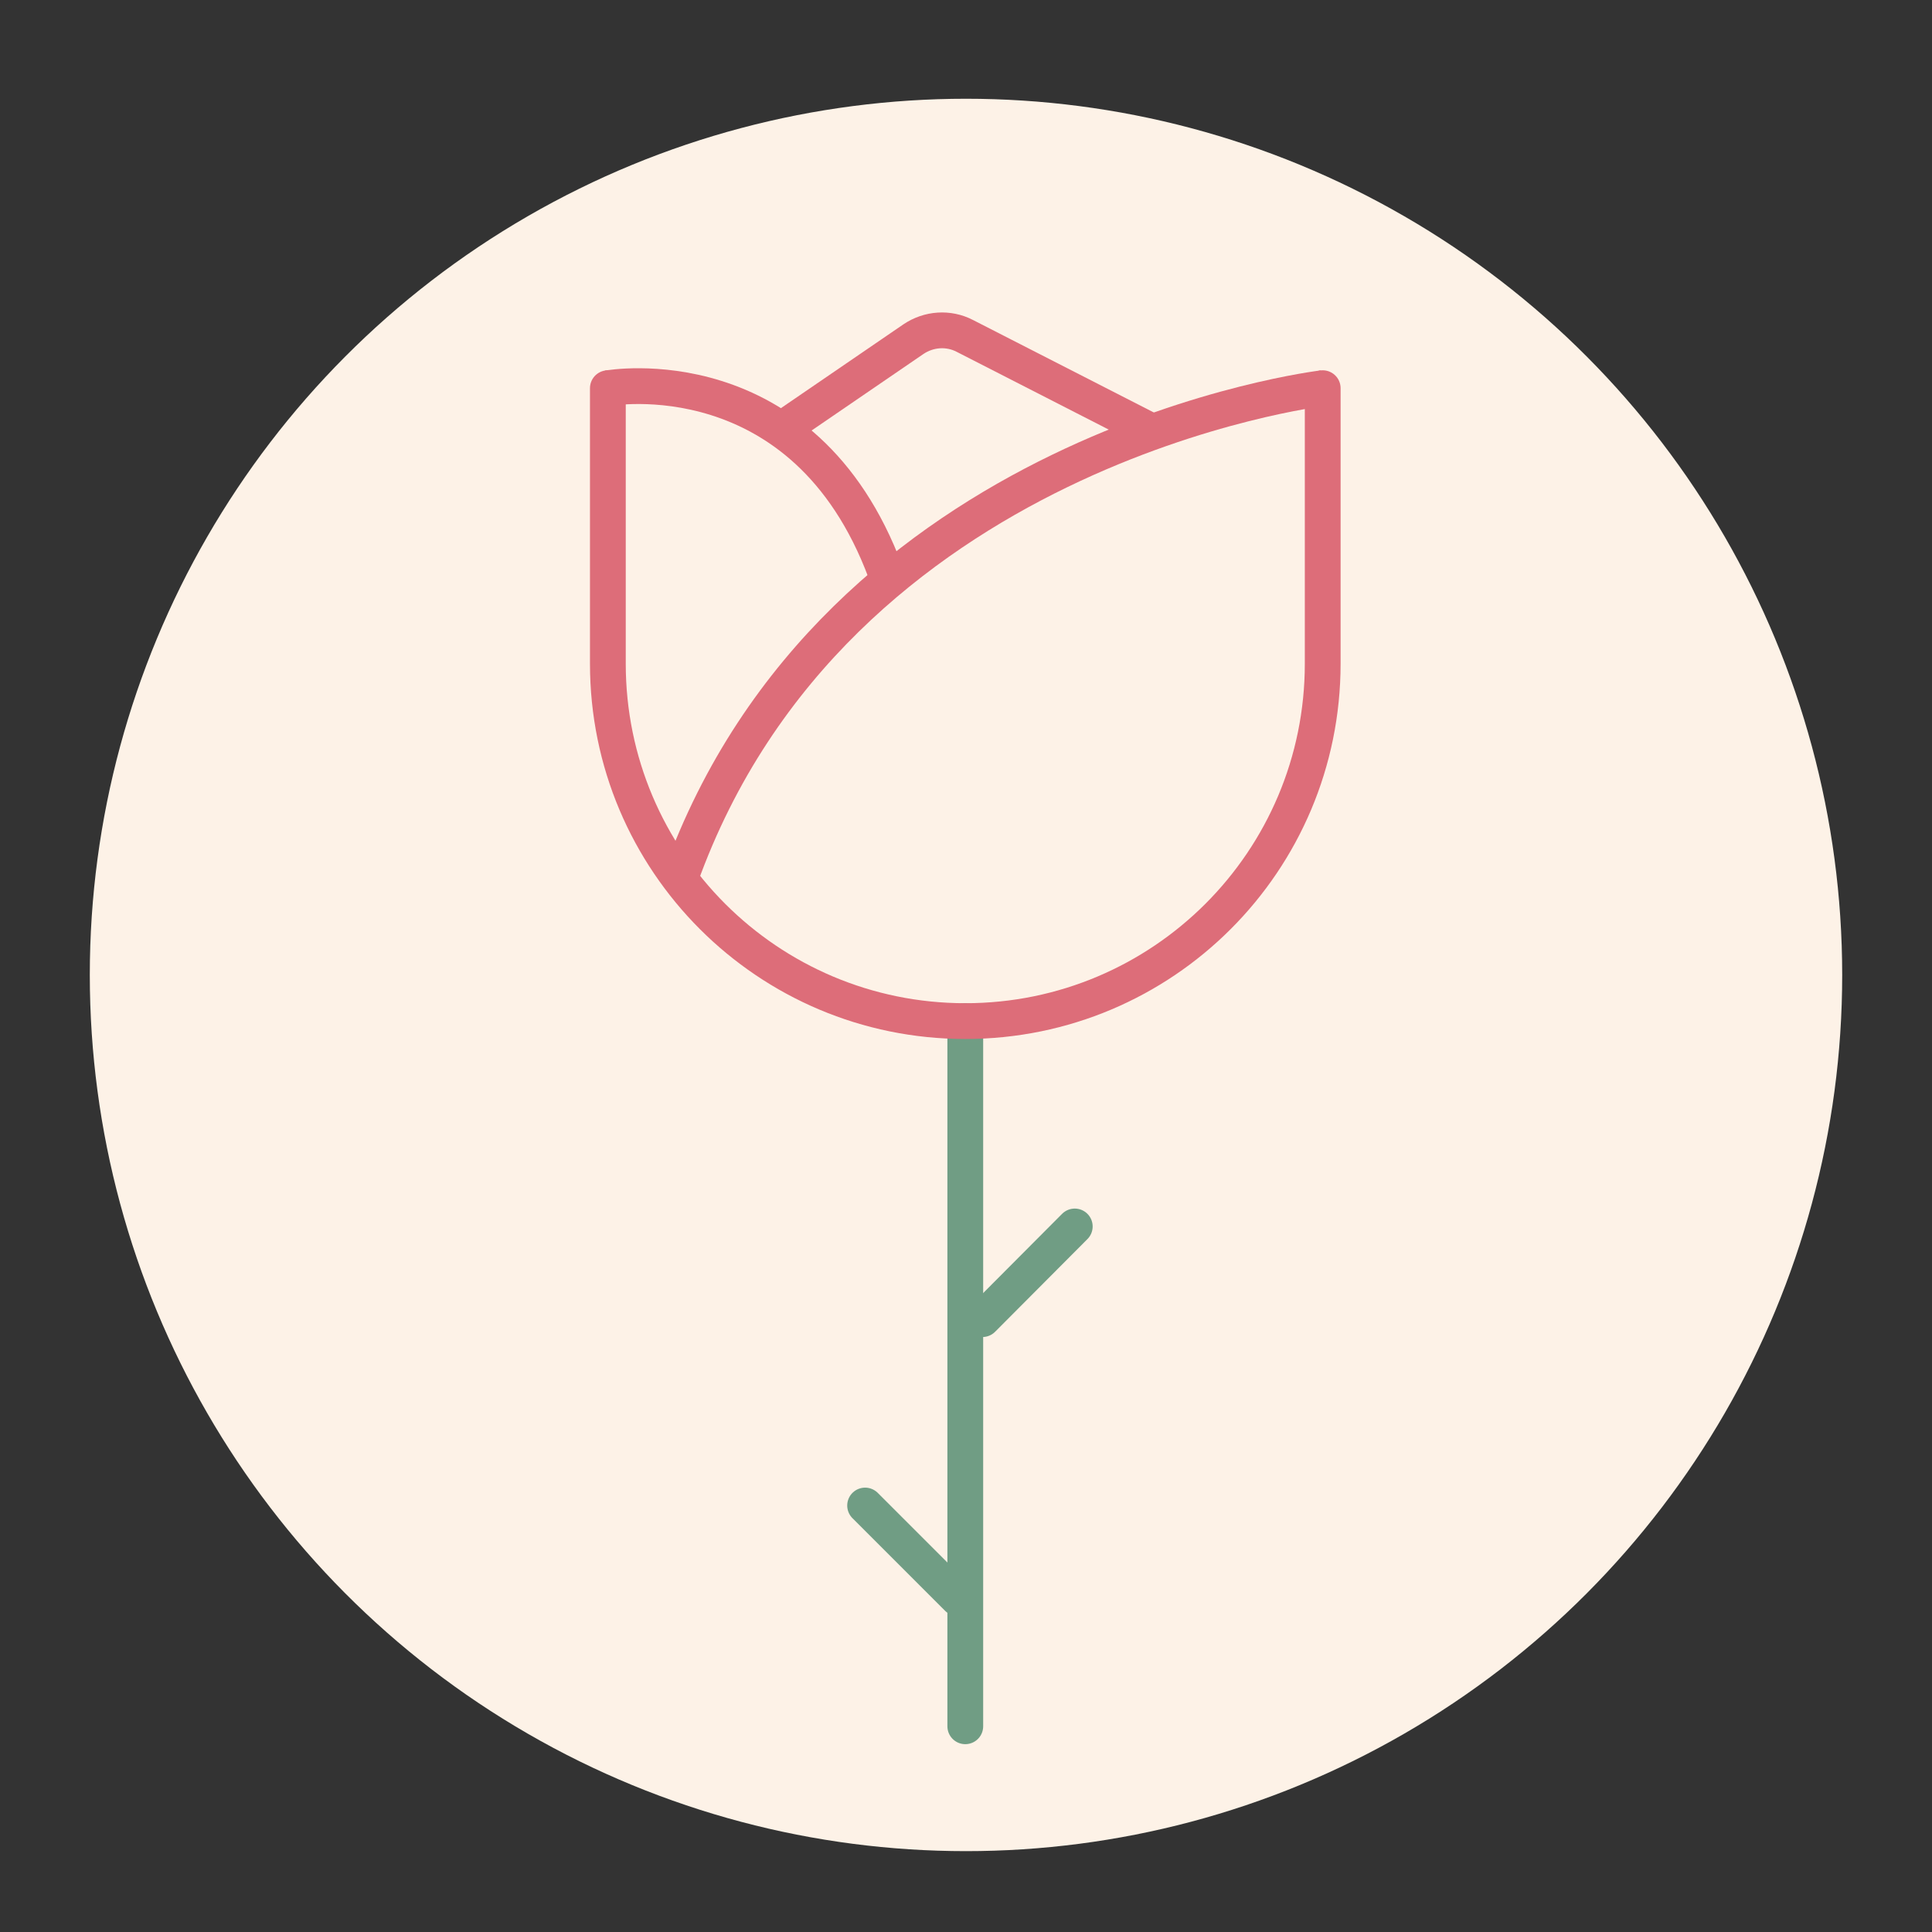 <?xml version="1.0" encoding="UTF-8"?>
<svg id="Layer_1" data-name="Layer 1" xmlns="http://www.w3.org/2000/svg" viewBox="0 0 54 54">
  <rect x="0" y="0" width="54" height="54" fill="#333333" stroke="none"/>
  <defs>
    <style>
      .cls-1, .cls-2 {
        stroke-linecap: round;
      }

      .cls-1, .cls-2, .cls-3 {
        fill: none;
        stroke-miterlimit: 10;
      }

      .cls-1, .cls-3 {
        stroke: #dd6d79;
      }

      .cls-2 {
        stroke: #709d84;
      }

      .cls-4 {
        fill: #fdf2e7;
        stroke-width: 0px;
      }
    </style>
  </defs>
  <circle class="cls-4" cx="27" cy="27.25" r="24.49"/>
  <g>
    <line class="cls-2" x1="26.98" y1="28.54" x2="26.98" y2="48.25"/>
    <path class="cls-1" d="m36.97,10.85v7.7c0,5.52-4.47,9.99-9.99,9.99h0c-5.52,0-9.99-4.47-9.99-9.99v-7.7"/>
    <path class="cls-3" d="m36.97,10.85s-13.62,1.61-17.95,13.68"/>
    <path class="cls-3" d="m17,10.85s5.47-.98,7.75,5.14"/>
  </g>
  <path class="cls-3" d="m21.92,11.95l3.61-2.47c.43-.29.98-.33,1.44-.09l5.24,2.68"/>
  <line class="cls-2" x1="27.46" y1="36.87" x2="30.04" y2="34.28"/>
  <line class="cls-2" x1="24.18" y1="42.08" x2="26.77" y2="44.67"/>
</svg>